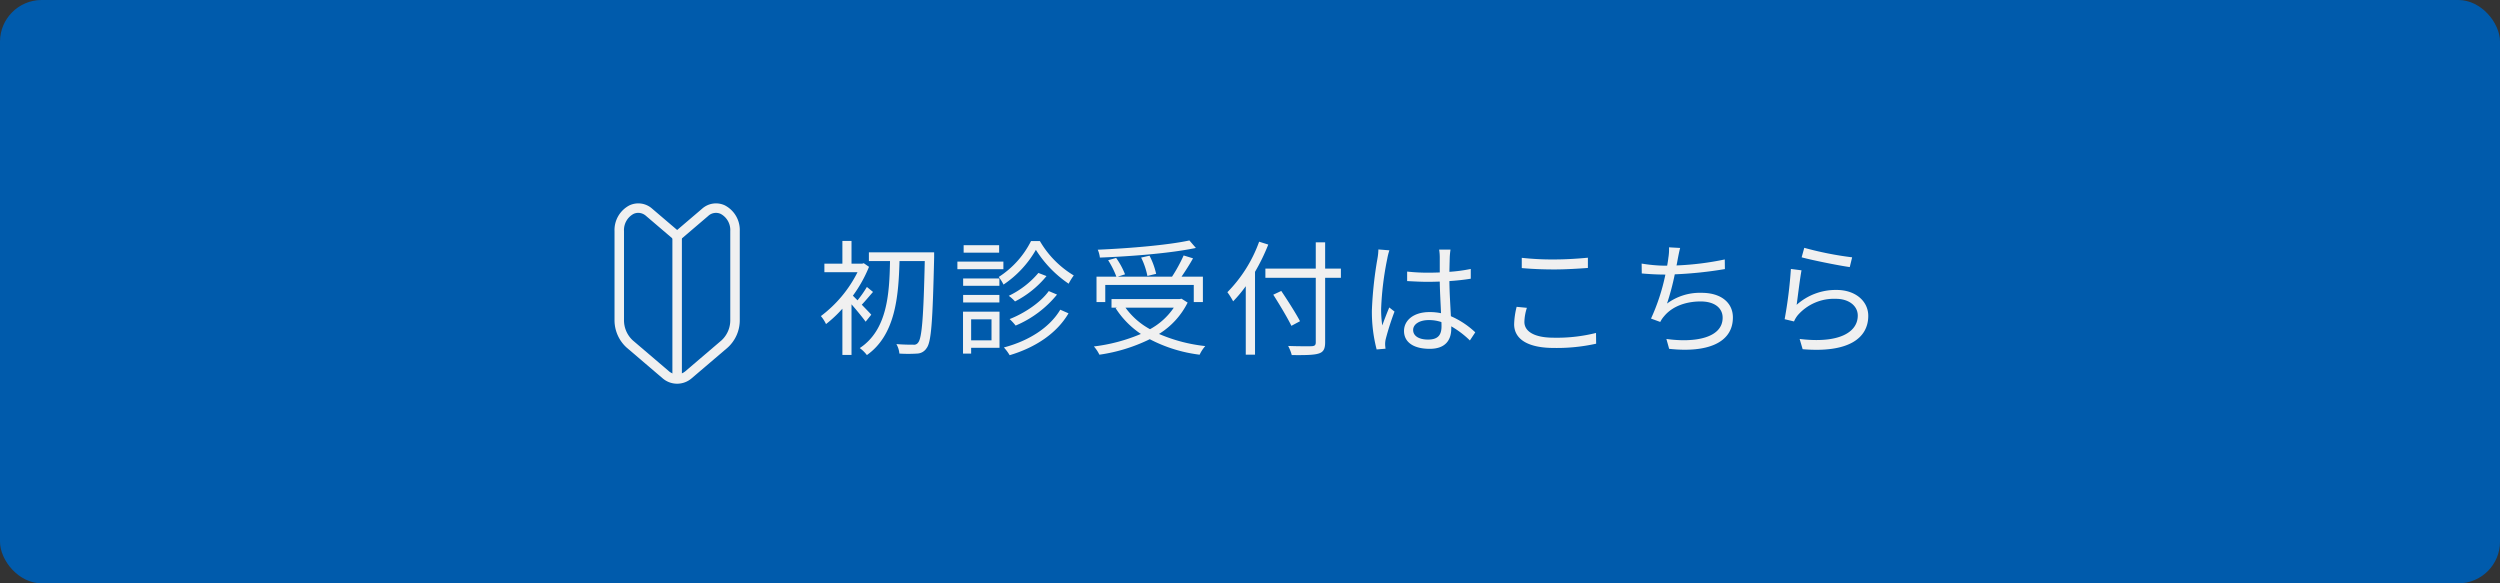 <svg xmlns="http://www.w3.org/2000/svg" xmlns:xlink="http://www.w3.org/1999/xlink" width="600" height="140" viewBox="0 0 600 140">
  <rect x="0" y="0" width="600" height="140" fill="#333333" stroke="none"/>
  <defs>
    <clipPath id="clip-path">
      <rect id="長方形_92" data-name="長方形 92" width="30.055" height="43.283" fill="#f0f0f0"/>
    </clipPath>
  </defs>
  <g id="グループ_229" data-name="グループ 229" transform="translate(2332 -7442.753)">
    <rect id="長方形_93" data-name="長方形 93" width="600" height="140" rx="10" transform="translate(-2332 7442.753)" fill="#005bac"/>
    <g id="グループ_199" data-name="グループ 199" transform="translate(-2184.514 7491.562)">
      <g id="グループ_197" data-name="グループ 197" clip-path="url(#clip-path)">
        <path id="パス_258" data-name="パス 258" d="M15.027,43.284a5.343,5.343,0,0,1-3.477-1.29l-8.644-7.38A8.861,8.861,0,0,1,0,27.9V6.639A6.668,6.668,0,0,1,3.6.469a5,5,0,0,1,5.451.82l5.979,5.1,5.979-5.1a5,5,0,0,1,5.451-.82,6.668,6.668,0,0,1,3.6,6.17V27.9a8.861,8.861,0,0,1-2.907,6.714L18.5,41.994a5.342,5.342,0,0,1-3.477,1.29M5.7,2.273a2.728,2.728,0,0,0-1.15.262,4.4,4.4,0,0,0-2.275,4.1V27.9a6.566,6.566,0,0,0,2.109,4.984l8.644,7.38a3.029,3.029,0,0,0,4,0l8.644-7.38A6.566,6.566,0,0,0,27.779,27.9V6.639a4.4,4.4,0,0,0-2.275-4.1,2.709,2.709,0,0,0-3.021.484L15.027,9.386,7.572,3.02A2.87,2.87,0,0,0,5.7,2.273" transform="translate(0 -0.001)" fill="#f0f0f0"/>
        <rect id="長方形_91" data-name="長方形 91" width="2.276" height="34.266" transform="translate(13.89 7.889)" fill="#f0f0f0"/>
      </g>
    </g>
    <path id="パス_314" data-name="パス 314" d="M-115.41-7.38c-.36-.42-1.32-1.41-2.28-2.4.81-.84,1.77-2.01,2.7-3.06l-1.47-1.2a26.082,26.082,0,0,1-2.25,3.21l-1.11-1.11a32.16,32.16,0,0,0,3.87-6.93l-1.26-.87-.39.12h-2.55v-5.46h-2.19v5.46h-4.32v2.04h7.95A29.893,29.893,0,0,1-127.5-7.05a8.777,8.777,0,0,1,1.23,1.92,29.535,29.535,0,0,0,3.93-3.69V2.28h2.19V-9.87c1.2,1.38,2.73,3.24,3.39,4.17Zm15.09-14.97h-15.66v2.1h5.07c-.15,7.83-.63,16.5-7.26,20.88a8.269,8.269,0,0,1,1.71,1.68c6.87-4.86,7.59-14.1,7.83-22.56h6.06c-.3,13.53-.69,18.51-1.59,19.56a1.187,1.187,0,0,1-1.17.51c-.66,0-2.28,0-4.05-.15a5.609,5.609,0,0,1,.72,2.28,33.228,33.228,0,0,0,4.26,0A2.789,2.789,0,0,0-102.12.63c1.14-1.5,1.44-6.54,1.8-21.75Zm15.6-1.71h-8.52v1.8h8.52Zm1.02,3.93H-94.74v1.83H-83.7Zm-.96,4.05h-8.7v1.77h8.7Zm-8.7,5.76h8.7v-1.8h-8.7Zm6.81,4.05v5.04h-4.89V-6.27Zm1.92-1.83h-8.76V1.95h1.95V.57h6.81Zm14.58-.48C-72.6-4.29-77.58-1.11-83.58.48A11.03,11.03,0,0,1-82.2,2.34C-75.96.48-70.86-2.94-68.07-7.71ZM-75.3-17.4a21.408,21.408,0,0,1-7.11,5.49,9.387,9.387,0,0,1,1.5,1.35,23.692,23.692,0,0,0,7.56-6.09Zm2.49,4.35c-1.98,2.76-5.82,5.31-9.39,6.72a13.859,13.859,0,0,1,1.44,1.56,25.605,25.605,0,0,0,9.93-7.44Zm-4.26-12a21.9,21.9,0,0,1-7.74,8.61,11.625,11.625,0,0,1,1.14,1.83,24.891,24.891,0,0,0,7.77-8.34,27.4,27.4,0,0,0,7.86,8.13,14.635,14.635,0,0,1,1.23-1.98,23.3,23.3,0,0,1-8.13-8.25Zm38.01-.15c-5.13,1.11-14.31,1.89-21.99,2.22a6.779,6.779,0,0,1,.51,1.89c7.77-.3,17.04-1.05,23.04-2.31Zm-7.98,8.01a18.027,18.027,0,0,0-1.59-4.35l-2.01.45a17.438,17.438,0,0,1,1.5,4.41Zm-12.21,2.67h21.24v4.11h2.19V-16.5h-5.13c.9-1.32,1.95-2.94,2.76-4.41l-2.25-.69a37.113,37.113,0,0,1-2.79,5.1H-56.28l1.77-.57A17.673,17.673,0,0,0-56.64-21l-1.92.54a21.17,21.17,0,0,1,1.98,3.96h-4.77v6.09h2.1Zm16.44,5.46a16.342,16.342,0,0,1-5.7,5.16,17.619,17.619,0,0,1-5.88-5.16Zm1.86-2.16-.45.09H-57.75v2.07h1.29l-.3.12A21.221,21.221,0,0,0-50.7-2.76a41.474,41.474,0,0,1-11.28,3,8.443,8.443,0,0,1,1.32,1.98A40.335,40.335,0,0,0-48.57-1.5,35.045,35.045,0,0,0-36.6,2.22,8.477,8.477,0,0,1-35.25.15a38.278,38.278,0,0,1-11.1-2.91,18.689,18.689,0,0,0,6.87-7.53ZM-22.32-24.9a33.358,33.358,0,0,1-7.62,12.12,17.614,17.614,0,0,1,1.38,2.19,31.289,31.289,0,0,0,3.03-3.63V2.22h2.22V-17.67a47.017,47.017,0,0,0,3.18-6.54ZM-2.7-18.45H-6.48v-6.3H-8.73v6.3H-20.82v2.22H-8.73V-.75c0,.69-.27.87-.93.93-.72.03-3.18.03-5.7-.06a10.078,10.078,0,0,1,.87,2.19c3.24.03,5.25,0,6.42-.36C-6.96,1.62-6.48.93-6.48-.75V-16.23H-2.7ZM-12.51-5.82c-.96-1.83-2.94-4.95-4.5-7.26l-1.92.9c1.53,2.4,3.45,5.61,4.35,7.47ZM6.3-23.04a13.1,13.1,0,0,1-.21,2.1A92.574,92.574,0,0,0,4.74-8.46,35.9,35.9,0,0,0,5.88.96L8.01.78C7.98.48,7.92.06,7.92-.24a5.1,5.1,0,0,1,.15-1.32,64.139,64.139,0,0,1,2.1-6.57L8.91-9.12C8.4-7.92,7.71-6.15,7.23-4.8a26.249,26.249,0,0,1-.27-4.05A72.959,72.959,0,0,1,8.43-20.82a14.071,14.071,0,0,1,.51-2.01ZM21.45-4.62c0,1.98-.72,3.21-3.24,3.21-2.13,0-3.57-.84-3.57-2.31,0-1.38,1.53-2.37,3.75-2.37a9.289,9.289,0,0,1,3.03.48C21.45-5.25,21.45-4.89,21.45-4.62Zm8.1,1.47A20.256,20.256,0,0,0,23.7-7.02c-.12-2.49-.33-5.46-.36-8.43,1.77-.12,3.51-.3,5.13-.57v-2.34a37.842,37.842,0,0,1-5.13.69c.03-1.38.06-2.76.09-3.57a16.83,16.83,0,0,1,.18-1.77H20.88a12.142,12.142,0,0,1,.15,1.8v3.69c-.93.03-1.86.06-2.79.06a46.446,46.446,0,0,1-5.04-.27v2.28c1.74.09,3.3.18,4.98.18.96,0,1.89-.03,2.85-.06.03,2.46.21,5.31.3,7.59a13.251,13.251,0,0,0-2.76-.27c-3.9,0-6.12,2.04-6.12,4.53,0,2.64,2.19,4.29,6.18,4.29,4.02,0,5.16-2.4,5.16-4.86v-.54A22.544,22.544,0,0,1,28.26-1.2ZM40.71-18.57c2.37.21,4.89.33,7.86.33,2.73,0,6-.21,8.01-.36v-2.46c-2.13.21-5.16.42-8.01.42a66.31,66.31,0,0,1-7.86-.39Zm-1.23,9.3a18.837,18.837,0,0,0-.6,4.17c0,3.72,3.51,5.7,9.54,5.7A43.694,43.694,0,0,0,58.56-.42L58.53-3A38.611,38.611,0,0,1,48.36-1.86c-4.74,0-7.02-1.56-7.02-3.78a11.712,11.712,0,0,1,.6-3.39ZM89.43-20.64A70.21,70.21,0,0,1,77.85-19.2c.15-.66.24-1.26.33-1.71.15-.78.33-1.71.54-2.49l-2.67-.15a11.876,11.876,0,0,1-.15,2.46c-.06.51-.15,1.17-.3,1.95h-.48a36.821,36.821,0,0,1-5.64-.51l.03,2.37c1.71.15,3.63.27,5.64.27h.03A48.932,48.932,0,0,1,71.73-6.45l2.22.81a6.19,6.19,0,0,1,.93-1.38c1.95-2.37,5.22-3.54,8.76-3.54,3.48,0,5.28,1.68,5.28,3.9,0,4.86-6.66,6.06-13.5,5.1L76.08.81c9,.99,15.3-1.35,15.3-7.53,0-3.48-2.76-5.91-7.5-5.91a13.234,13.234,0,0,0-8.31,2.58,61.009,61.009,0,0,0,1.86-7.02,95.365,95.365,0,0,0,12.03-1.26Zm18.45-.51c2.28.63,8.73,1.95,11.55,2.34l.57-2.34a79.432,79.432,0,0,1-11.49-2.28Zm-.03,3.12-2.55-.33A105.089,105.089,0,0,1,103.8-6.3l2.25.54a6.206,6.206,0,0,1,.9-1.5,11.539,11.539,0,0,1,9.18-3.93c3.03,0,5.22,1.65,5.22,4.02,0,4.05-4.59,6.75-13.95,5.61L108.12.9c11.04.93,15.75-2.67,15.75-8.01,0-3.48-3.03-6.21-7.59-6.21a14.063,14.063,0,0,0-9.6,3.57C106.95-11.67,107.46-15.99,107.85-18.03Z" transform="translate(-2007.486 7525.661)" fill="#f0f0f0"/>
  </g>
</svg>
